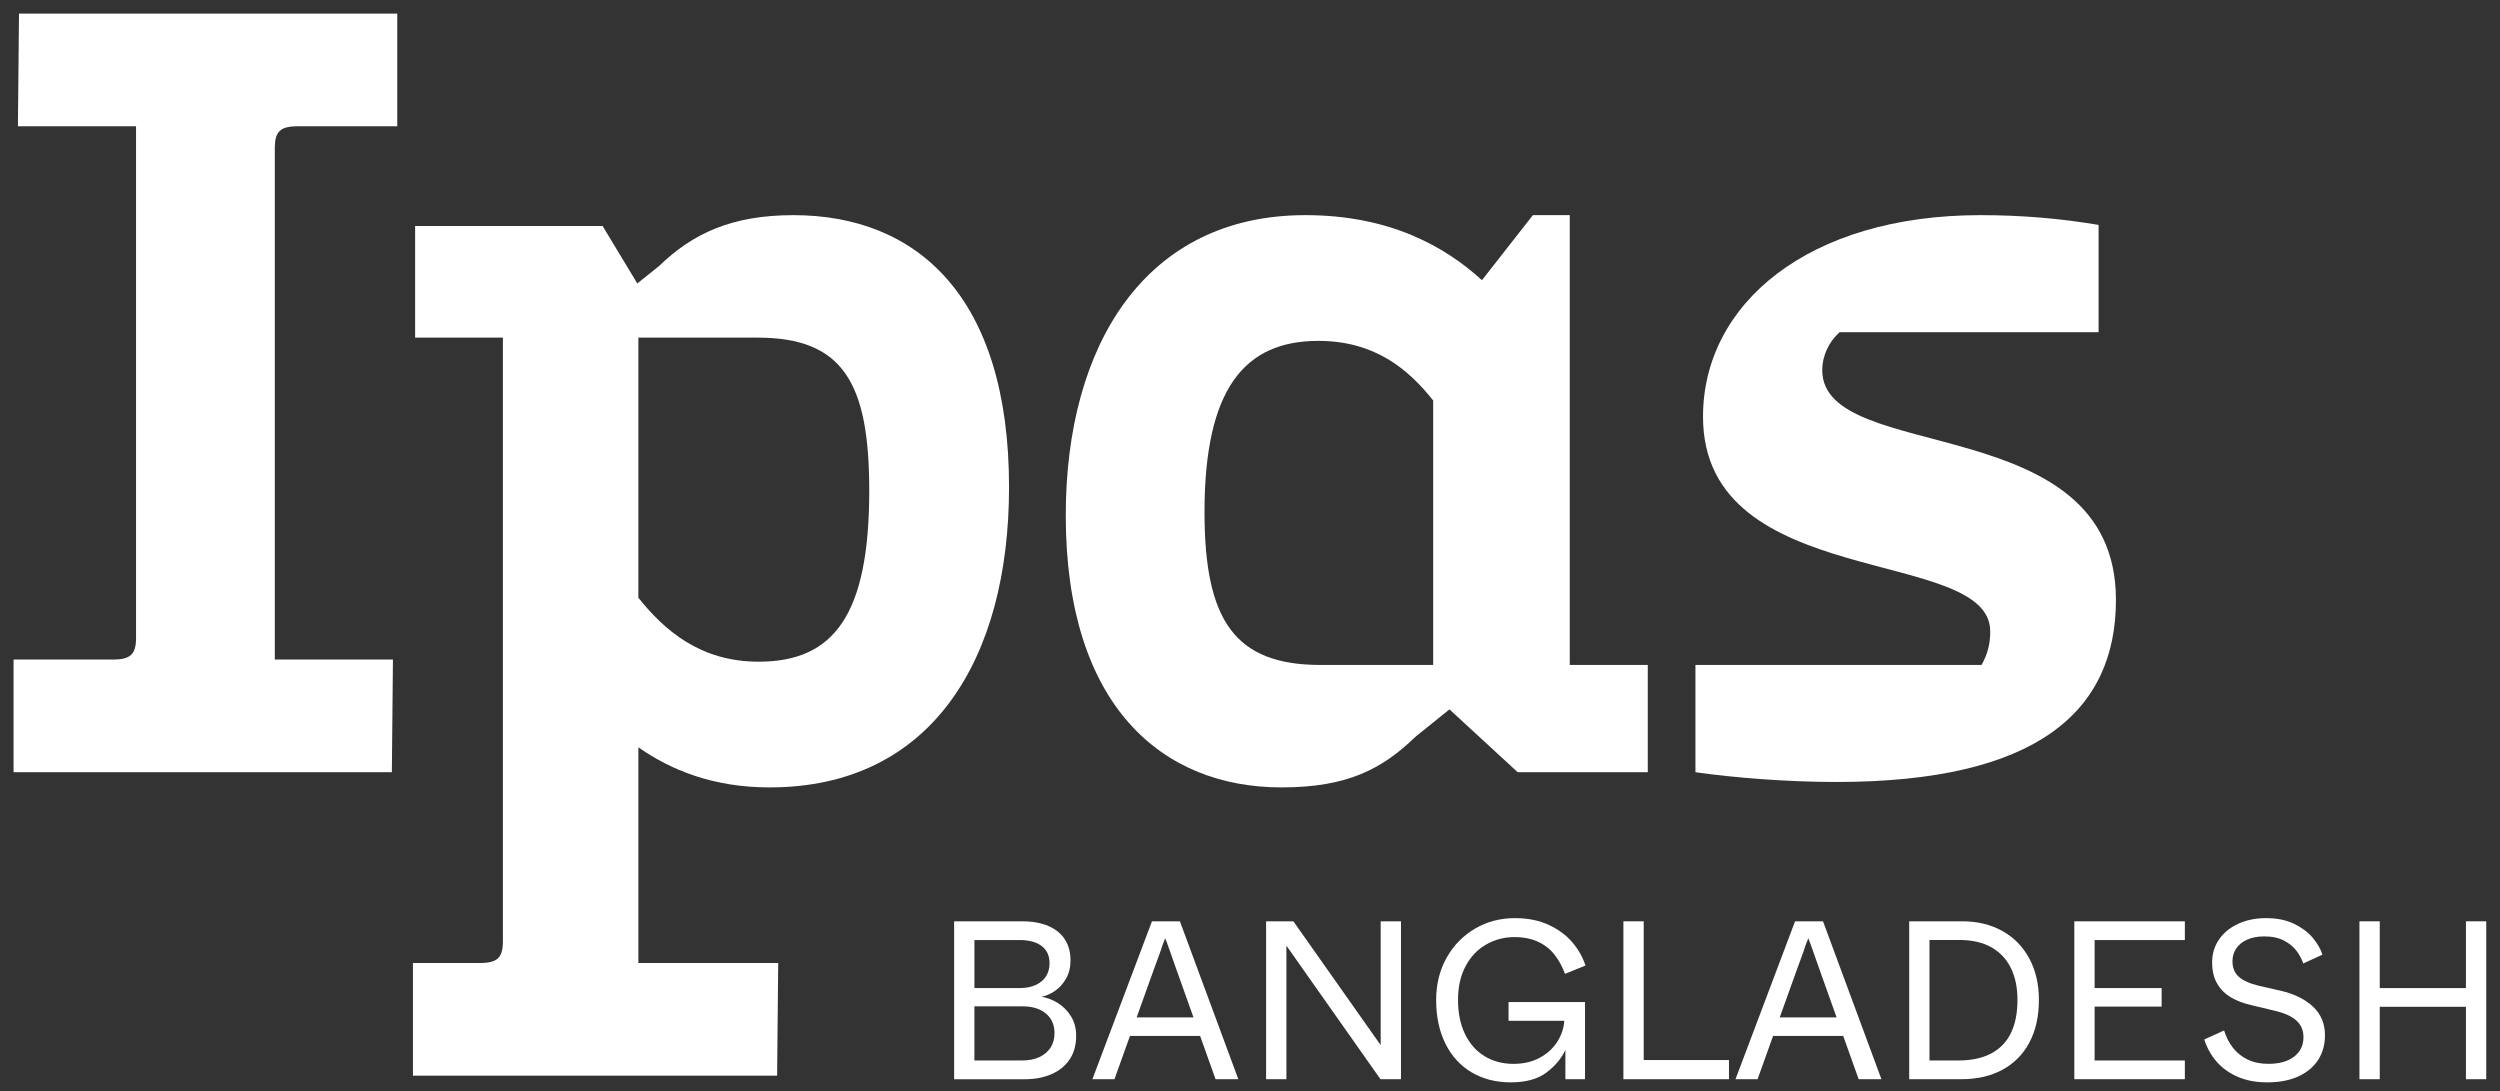 <?xml version="1.0" encoding="UTF-8"?>
<!-- Generator: Adobe Illustrator 27.1.1, SVG Export Plug-In . SVG Version: 6.00 Build 0)  -->
<svg xmlns="http://www.w3.org/2000/svg" xmlns:xlink="http://www.w3.org/1999/xlink" version="1.1" id="IPAS-Bangladesh_x5F_Logo_x5F_White_00000134943813146725147990000004521895547597531266_" x="0px" y="0px" viewBox="0 0 921 402" style="enable-background:new 0 0 921 402;" xml:space="preserve">
<rect x="0" y="0" width="921" height="402" fill="#333333" stroke="none"/>
<style type="text/css">
	.st0{fill:#FFFFFF;}
</style>
<g id="IPAS-Bangladesh_x5F_Logo_x5F_White">
	<g>
		<g>
			<path class="st0" d="M50.12,46.52H6.6L7,5h139.35v41.52h-36.73c-6.39,0-8.38,2-8.38,7.99v188.46h43.52l-0.4,41.52H5v-41.52h36.73     c6.39,0,8.39-2,8.39-7.99V46.52z"></path>
			<path class="st0" d="M235.18,275.31v79.45h51.51l-0.4,41.52H152.13v-41.52h24.76c6.39,0,8.38-2,8.38-7.99V124.38h-32.34V83.26     h69.07l12.78,21.16l7.99-6.39c12.38-11.98,26.75-18.77,49.51-18.77c45.52,0,79.45,29.95,79.45,100.22     c0,63.09-28.35,110.6-88.24,110.6C262.73,290.08,247.16,283.69,235.18,275.31z M235.18,124.38v95.83     c9.58,11.98,22.76,23.56,44.32,23.56c27.95,0,40.73-17.57,40.73-63.09c0-39.53-9.58-56.3-41.12-56.3H235.18z"></path>
			<path class="st0" d="M578.29,244.96h28.75v39.53h-47.91l-25.15-23.16l-12.38,9.98c-12.38,11.98-25.15,18.77-49.51,18.77     c-43.92,0-79.46-29.95-79.46-100.22c0-63.08,29.55-110.6,88.24-110.6c31.14,0,51.51,11.58,65.08,23.96l18.77-23.96h13.58V244.96z      M527.98,244.96v-97.42c-9.18-11.58-21.56-21.96-42.32-21.96c-27.15,0-41.92,17.57-41.92,63.09c0,39.93,11.18,56.3,42.72,56.3     H527.98z"></path>
			<path class="st0" d="M676.51,288.08c-18.37,0-37.93-1.6-51.91-3.59v-39.53h105.41c2-3.59,3.19-7.19,3.19-12.38     c0-31.54-105.81-14.37-105.81-79.06c0-41.52,38.73-74.26,102.21-74.26c15.17,0,29.15,1.2,43.52,3.59v39.53H677.7     c-3.99,3.59-6.39,8.78-6.39,13.97c0,35.14,108.2,13.97,108.2,84.65C779.52,262.13,750.37,288.08,676.51,288.08z"></path>
		</g>
	</g>
	<g>
		<path class="st0" d="M351.5,397.58v-58.17h25.01c3.88,0,7.16,0.6,9.85,1.79c2.69,1.19,4.7,2.87,6.03,5.03    c1.33,2.16,1.99,4.65,1.99,7.48c0,2.6-0.54,4.86-1.62,6.77c-1.08,1.91-2.45,3.44-4.11,4.57c-1.66,1.14-3.38,1.87-5.15,2.2v-0.08    c2.16,0.33,4.22,1.11,6.19,2.33c1.97,1.22,3.59,2.85,4.86,4.9c1.27,2.05,1.91,4.43,1.91,7.15c0,3.49-0.82,6.43-2.45,8.81    c-1.63,2.38-3.88,4.18-6.73,5.4c-2.85,1.22-6.05,1.83-9.6,1.83H351.5z M375.6,364.01c2.27,0,4.24-0.37,5.9-1.12    s2.94-1.8,3.82-3.16c0.88-1.36,1.33-2.98,1.33-4.86c0-2.77-0.97-4.89-2.91-6.36c-1.94-1.47-4.65-2.2-8.14-2.2h-16.62v17.7H375.6z     M376.6,390.68c2.44,0,4.54-0.42,6.32-1.25c1.77-0.83,3.14-2,4.11-3.49c0.97-1.5,1.45-3.27,1.45-5.32c0-3.05-1.05-5.46-3.16-7.23    c-2.11-1.77-5.01-2.66-8.73-2.66h-17.62v19.94H376.6z"></path>
		<path class="st0" d="M402.44,397.58l21.94-58.17h10.3l21.52,58.17h-8.39l-14.38-40.3c-0.55-1.5-1.04-2.87-1.45-4.11    c-0.42-1.25-0.82-2.4-1.21-3.45c-0.28-0.78-0.54-1.51-0.79-2.2c-0.25-0.69-0.49-1.32-0.71-1.87c-0.22,0.55-0.49,1.22-0.79,1.99    c-0.3,0.78-0.6,1.63-0.87,2.58c-0.39,1.05-0.79,2.16-1.21,3.32c-0.42,1.16-0.87,2.41-1.37,3.74l-14.46,40.3H402.44z     M413.66,381.63l2.49-6.81h26.18l2.49,6.81H413.66z"></path>
		<path class="st0" d="M466.43,397.58v-58.17h10.05l32.16,45.62c0-0.94,0-1.94,0-2.99c0-1.05,0-2.4,0-4.03c0-1.63,0-3.62,0-5.94    v-32.66h7.48v58.17h-7.56l-34.65-49.2c0,1.33,0,3.1,0,5.32c0,2.22,0,5.35,0,9.39v34.49H466.43z"></path>
		<path class="st0" d="M556.59,398.74c-5.54,0-10.39-1.25-14.54-3.74s-7.35-6.02-9.6-10.6c-2.24-4.57-3.37-9.9-3.37-16    c0-5.82,1.29-11.01,3.86-15.58c2.58-4.57,6.07-8.14,10.47-10.72s9.29-3.86,14.67-3.86c4.82,0,9.02,0.85,12.59,2.54    c3.57,1.69,6.45,3.84,8.64,6.44c2.19,2.6,3.78,5.43,4.78,8.48l-7.56,3.07c-0.94-2.6-2.2-4.93-3.78-6.98    c-1.58-2.05-3.6-3.66-6.07-4.82c-2.47-1.16-5.39-1.75-8.77-1.75c-3.71,0-7.16,0.9-10.35,2.7c-3.19,1.8-5.72,4.45-7.6,7.94    c-1.88,3.49-2.83,7.65-2.83,12.46c0,4.82,0.84,9,2.54,12.55c1.69,3.55,4.08,6.27,7.19,8.19c3.1,1.91,6.68,2.87,10.72,2.87    c3.66,0,6.87-0.75,9.64-2.24c2.77-1.5,4.93-3.46,6.48-5.9c1.55-2.44,2.41-5.01,2.58-7.73h-20.53v-6.9h28.17v28.42h-7.23    c0-1.22,0-2.3,0-3.24c0-0.94,0-1.8,0-2.58c0-1,0-1.88,0-2.66c0-0.78,0-1.55,0-2.33c-1.44,3.16-3.77,5.94-6.98,8.35    C566.51,397.54,562.13,398.74,556.59,398.74z"></path>
		<path class="st0" d="M598.06,397.58v-58.17h7.48v51.11h31.41v7.06H598.06z"></path>
		<path class="st0" d="M639.36,397.58l21.94-58.17h10.3l21.52,58.17h-8.39l-14.38-40.3c-0.55-1.5-1.04-2.87-1.45-4.11    c-0.42-1.25-0.82-2.4-1.21-3.45c-0.28-0.78-0.54-1.51-0.79-2.2c-0.25-0.69-0.49-1.32-0.71-1.87c-0.22,0.55-0.49,1.22-0.79,1.99    c-0.3,0.78-0.6,1.63-0.87,2.58c-0.39,1.05-0.79,2.16-1.21,3.32c-0.42,1.16-0.87,2.41-1.37,3.74l-14.46,40.3H639.36z     M650.58,381.63l2.49-6.81h26.18l2.49,6.81H650.58z"></path>
		<path class="st0" d="M703.35,397.58v-58.17h19.53c5.6,0,10.53,1.19,14.79,3.57c4.27,2.38,7.58,5.76,9.93,10.14    c2.35,4.38,3.53,9.45,3.53,15.21c0,6.04-1.15,11.25-3.45,15.62c-2.3,4.38-5.6,7.74-9.89,10.1c-4.29,2.36-9.38,3.53-15.25,3.53    H703.35z M721.38,390.68c4.87,0,8.93-0.86,12.17-2.58c3.24-1.72,5.66-4.22,7.27-7.52c1.61-3.3,2.41-7.38,2.41-12.26    c0-4.49-0.8-8.38-2.41-11.68c-1.61-3.29-4-5.84-7.19-7.65c-3.19-1.8-7.11-2.7-11.76-2.7h-11.05v44.38H721.38z"></path>
		<path class="st0" d="M764.18,397.58v-58.17h40.72v6.9h-33.24v17.7h24.68v6.81h-24.68v19.86h33.24v6.9H764.18z"></path>
		<path class="st0" d="M835.23,398.74c-4.1,0-7.71-0.68-10.84-2.04c-3.13-1.36-5.72-3.21-7.77-5.57c-2.05-2.35-3.57-5.08-4.57-8.19    l7.31-3.32c0.72,2.38,1.8,4.5,3.24,6.36c1.44,1.86,3.25,3.31,5.44,4.36c2.19,1.05,4.72,1.58,7.6,1.58c4.04,0,7.21-0.88,9.51-2.66    c2.3-1.77,3.45-4.15,3.45-7.15c0-2.55-0.89-4.61-2.66-6.19c-1.77-1.58-4.49-2.78-8.14-3.61l-7.98-1.91    c-3.05-0.67-5.67-1.63-7.85-2.91c-2.19-1.27-3.91-2.98-5.15-5.11c-1.25-2.13-1.87-4.75-1.87-7.85c0-3.1,0.83-5.89,2.49-8.35    c1.66-2.46,4-4.4,7.02-5.82c3.02-1.41,6.47-2.12,10.35-2.12c3.99,0,7.42,0.69,10.3,2.08s5.18,3.1,6.9,5.15    c1.72,2.05,2.91,4.13,3.57,6.23l-7.06,3.24c-0.55-1.61-1.37-3.14-2.45-4.61c-1.08-1.47-2.6-2.73-4.57-3.78    c-1.97-1.05-4.42-1.58-7.35-1.58c-2.38,0-4.46,0.39-6.23,1.16c-1.77,0.78-3.13,1.86-4.07,3.24c-0.94,1.39-1.41,2.96-1.41,4.74    c0,2.44,0.78,4.35,2.33,5.73c1.55,1.39,4.02,2.49,7.4,3.32l8.06,1.83c4.99,1.16,8.95,3.12,11.88,5.86    c2.94,2.74,4.41,6.27,4.41,10.59c0,3.38-0.83,6.37-2.49,8.98c-1.66,2.6-4.09,4.64-7.27,6.11    C843.55,398.01,839.72,398.74,835.23,398.74z"></path>
		<path class="st0" d="M869.22,397.58v-58.17h7.48v24.6h31.75v-24.6h7.48v58.17h-7.48v-26.68H876.7v26.68H869.22z"></path>
	</g>
</g>
</svg>

